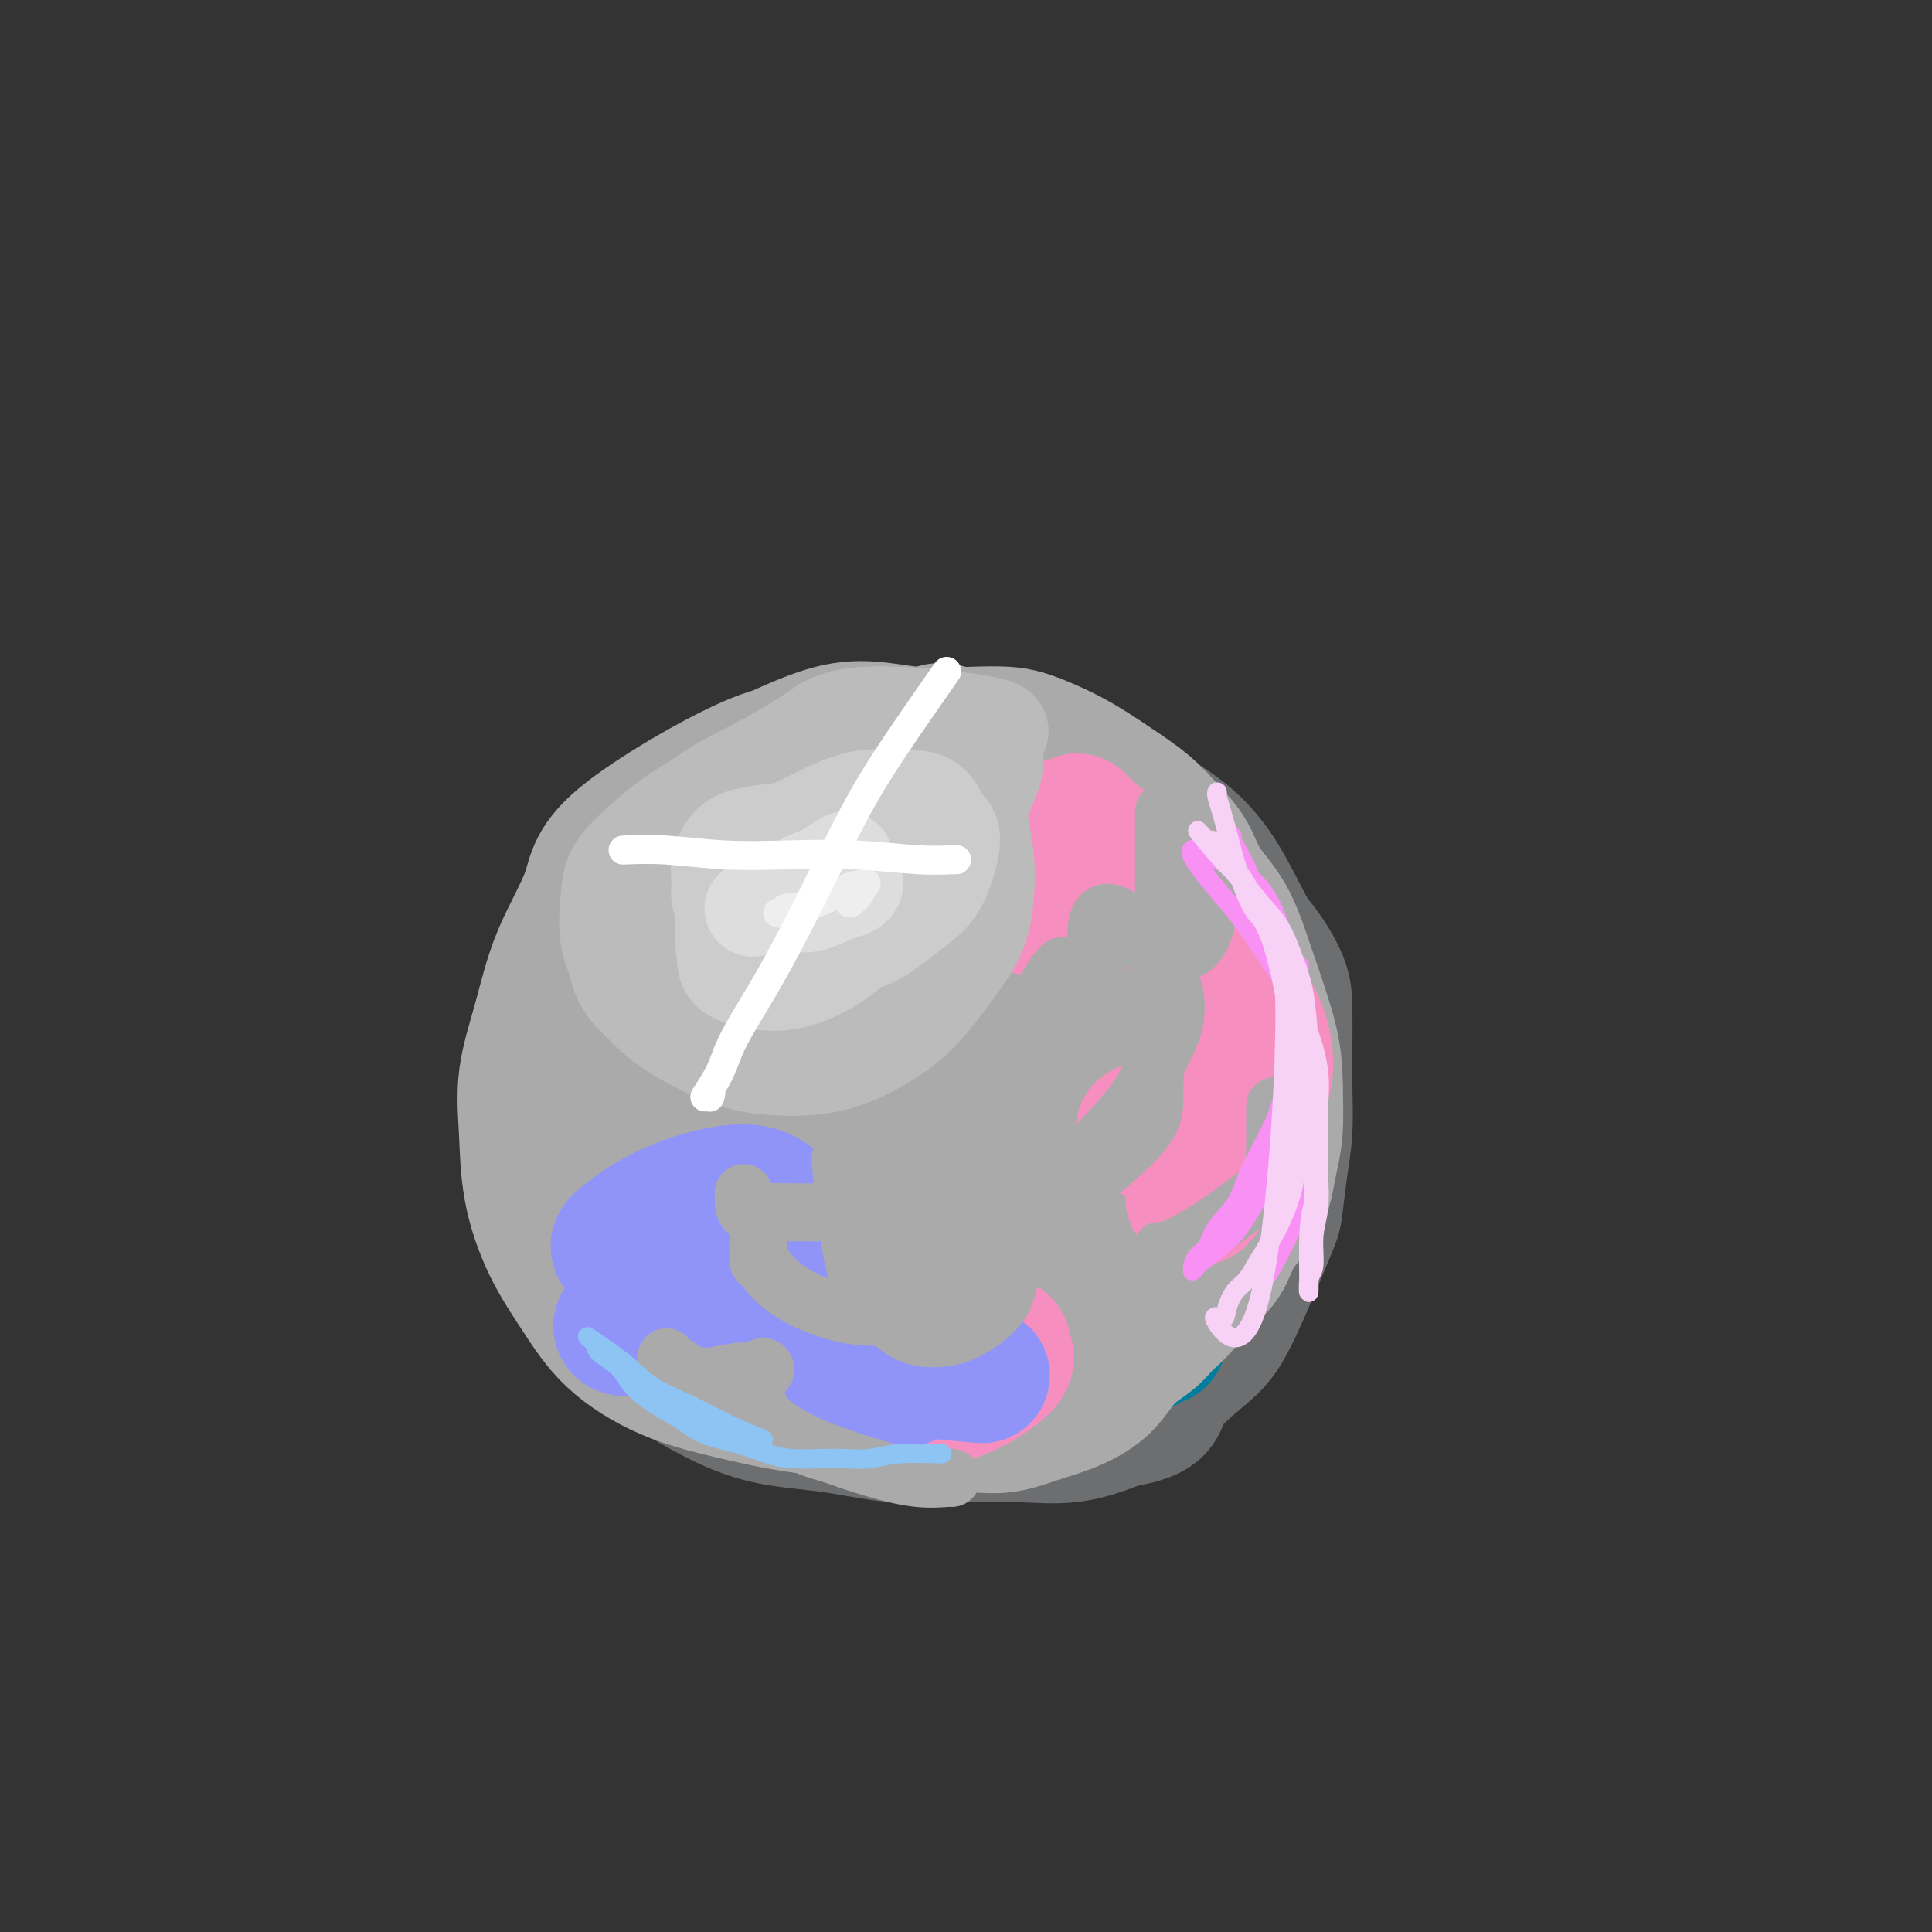 <svg viewBox='0 0 400 400' version='1.1' xmlns='http://www.w3.org/2000/svg' xmlns:xlink='http://www.w3.org/1999/xlink'><rect x="0" y="0" width="400" height="400" fill="#333333" stroke="none"/><g fill='none' stroke='#6D6E70' stroke-width='28' stroke-linecap='round' stroke-linejoin='round'><path d='M191,203c-1.900,0.839 -3.801,1.678 -6,3c-2.199,1.322 -4.698,3.128 -7,5c-2.302,1.872 -4.408,3.809 -6,6c-1.592,2.191 -2.671,4.637 -4,7c-1.329,2.363 -2.909,4.645 -4,7c-1.091,2.355 -1.695,4.784 -2,7c-0.305,2.216 -0.312,4.220 0,6c0.312,1.780 0.944,3.338 2,5c1.056,1.662 2.535,3.429 4,5c1.465,1.571 2.915,2.945 5,4c2.085,1.055 4.806,1.791 7,2c2.194,0.209 3.860,-0.109 6,0c2.140,0.109 4.753,0.645 7,0c2.247,-0.645 4.128,-2.469 6,-4c1.872,-1.531 3.737,-2.768 5,-4c1.263,-1.232 1.926,-2.459 3,-4c1.074,-1.541 2.560,-3.395 3,-5c0.440,-1.605 -0.167,-2.960 0,-5c0.167,-2.040 1.109,-4.763 1,-7c-0.109,-2.237 -1.270,-3.986 -2,-6c-0.730,-2.014 -1.028,-4.292 -2,-6c-0.972,-1.708 -2.619,-2.845 -4,-4c-1.381,-1.155 -2.497,-2.329 -4,-3c-1.503,-0.671 -3.393,-0.840 -5,-1c-1.607,-0.160 -2.933,-0.312 -4,0c-1.067,0.312 -1.876,1.089 -3,2c-1.124,0.911 -2.562,1.955 -4,3'/><path d='M183,216c-1.463,1.608 -1.622,3.128 -2,5c-0.378,1.872 -0.977,4.096 -1,6c-0.023,1.904 0.531,3.489 1,5c0.469,1.511 0.855,2.950 2,4c1.145,1.050 3.049,1.712 5,2c1.951,0.288 3.947,0.202 6,0c2.053,-0.202 4.161,-0.519 6,-1c1.839,-0.481 3.409,-1.125 5,-2c1.591,-0.875 3.204,-1.981 4,-3c0.796,-1.019 0.774,-1.952 1,-3c0.226,-1.048 0.698,-2.209 1,-3c0.302,-0.791 0.433,-1.210 0,-4c-0.433,-2.790 -1.429,-7.952 -3,-11c-1.571,-3.048 -3.715,-3.983 -5,-5c-1.285,-1.017 -1.711,-2.115 -3,-3c-1.289,-0.885 -3.442,-1.558 -5,-2c-1.558,-0.442 -2.522,-0.653 -4,-1c-1.478,-0.347 -3.469,-0.830 -5,-1c-1.531,-0.170 -2.603,-0.027 -4,0c-1.397,0.027 -3.119,-0.063 -5,0c-1.881,0.063 -3.920,0.277 -6,1c-2.080,0.723 -4.200,1.955 -6,3c-1.800,1.045 -3.281,1.904 -5,3c-1.719,1.096 -3.676,2.430 -5,4c-1.324,1.570 -2.017,3.375 -3,5c-0.983,1.625 -2.258,3.068 -3,5c-0.742,1.932 -0.951,4.353 -1,7c-0.049,2.647 0.064,5.520 0,8c-0.064,2.480 -0.304,4.566 0,7c0.304,2.434 1.152,5.217 2,8'/><path d='M150,250c0.666,5.869 1.831,5.541 3,7c1.169,1.459 2.344,4.707 4,7c1.656,2.293 3.795,3.633 6,5c2.205,1.367 4.478,2.761 7,4c2.522,1.239 5.293,2.325 8,3c2.707,0.675 5.351,0.941 8,1c2.649,0.059 5.302,-0.089 8,0c2.698,0.089 5.439,0.415 8,0c2.561,-0.415 4.942,-1.571 7,-3c2.058,-1.429 3.795,-3.132 6,-5c2.205,-1.868 4.879,-3.900 7,-6c2.121,-2.100 3.690,-4.267 5,-6c1.310,-1.733 2.362,-3.033 4,-5c1.638,-1.967 3.863,-4.600 5,-7c1.137,-2.400 1.185,-4.567 2,-7c0.815,-2.433 2.398,-5.130 3,-8c0.602,-2.870 0.223,-5.911 0,-9c-0.223,-3.089 -0.289,-6.227 -1,-9c-0.711,-2.773 -2.068,-5.181 -4,-8c-1.932,-2.819 -4.438,-6.047 -7,-9c-2.562,-2.953 -5.179,-5.629 -8,-8c-2.821,-2.371 -5.847,-4.436 -9,-6c-3.153,-1.564 -6.435,-2.626 -10,-4c-3.565,-1.374 -7.414,-3.061 -11,-4c-3.586,-0.939 -6.909,-1.129 -10,-1c-3.091,0.129 -5.950,0.579 -9,1c-3.050,0.421 -6.290,0.815 -9,2c-2.710,1.185 -4.891,3.163 -7,5c-2.109,1.837 -4.145,3.533 -6,6c-1.855,2.467 -3.530,5.705 -5,9c-1.470,3.295 -2.735,6.648 -4,10'/><path d='M141,205c-2.714,5.472 -1.999,6.651 -2,9c-0.001,2.349 -0.720,5.869 -1,9c-0.280,3.131 -0.123,5.874 0,9c0.123,3.126 0.210,6.636 1,10c0.790,3.364 2.283,6.583 4,10c1.717,3.417 3.659,7.031 6,10c2.341,2.969 5.080,5.293 8,8c2.920,2.707 6.020,5.799 9,8c2.980,2.201 5.840,3.512 9,5c3.160,1.488 6.620,3.153 10,4c3.380,0.847 6.678,0.877 10,1c3.322,0.123 6.666,0.341 10,0c3.334,-0.341 6.658,-1.239 10,-3c3.342,-1.761 6.702,-4.384 10,-7c3.298,-2.616 6.534,-5.226 9,-8c2.466,-2.774 4.164,-5.713 6,-8c1.836,-2.287 3.812,-3.924 5,-6c1.188,-2.076 1.588,-4.591 2,-7c0.412,-2.409 0.836,-4.711 1,-8c0.164,-3.289 0.069,-7.566 0,-12c-0.069,-4.434 -0.113,-9.024 -1,-13c-0.887,-3.976 -2.618,-7.339 -4,-10c-1.382,-2.661 -2.416,-4.621 -4,-6c-1.584,-1.379 -3.719,-2.178 -6,-3c-2.281,-0.822 -4.708,-1.668 -7,-2c-2.292,-0.332 -4.448,-0.149 -7,1c-2.552,1.149 -5.499,3.264 -8,5c-2.501,1.736 -4.557,3.094 -6,5c-1.443,1.906 -2.273,4.359 -3,7c-0.727,2.641 -1.351,5.469 -1,8c0.351,2.531 1.675,4.766 3,7'/><path d='M204,228c1.147,3.226 3.015,3.793 5,5c1.985,1.207 4.086,3.056 6,4c1.914,0.944 3.640,0.984 5,1c1.360,0.016 2.353,0.009 3,0c0.647,-0.009 0.948,-0.019 1,0c0.052,0.019 -0.144,0.066 0,0c0.144,-0.066 0.627,-0.246 1,-1c0.373,-0.754 0.637,-2.082 1,-4c0.363,-1.918 0.826,-4.426 1,-7c0.174,-2.574 0.058,-5.213 0,-8c-0.058,-2.787 -0.057,-5.723 0,-8c0.057,-2.277 0.169,-3.896 0,-6c-0.169,-2.104 -0.618,-4.694 -1,-7c-0.382,-2.306 -0.696,-4.329 -1,-7c-0.304,-2.671 -0.598,-5.989 -2,-9c-1.402,-3.011 -3.911,-5.714 -6,-8c-2.089,-2.286 -3.756,-4.155 -6,-6c-2.244,-1.845 -5.065,-3.666 -8,-5c-2.935,-1.334 -5.984,-2.180 -9,-3c-3.016,-0.820 -5.998,-1.614 -9,-2c-3.002,-0.386 -6.022,-0.364 -9,0c-2.978,0.364 -5.913,1.070 -9,2c-3.087,0.930 -6.325,2.084 -9,4c-2.675,1.916 -4.788,4.596 -7,7c-2.212,2.404 -4.522,4.534 -7,7c-2.478,2.466 -5.125,5.268 -7,8c-1.875,2.732 -2.977,5.392 -4,8c-1.023,2.608 -1.965,5.163 -3,8c-1.035,2.837 -2.163,5.956 -3,9c-0.837,3.044 -1.382,6.013 -2,9c-0.618,2.987 -1.309,5.994 -2,9'/><path d='M123,228c-2.214,8.235 -0.748,7.323 0,9c0.748,1.677 0.778,5.943 1,9c0.222,3.057 0.635,4.906 1,7c0.365,2.094 0.681,4.434 2,7c1.319,2.566 3.642,5.358 6,8c2.358,2.642 4.752,5.134 7,7c2.248,1.866 4.350,3.106 7,5c2.650,1.894 5.849,4.441 9,6c3.151,1.559 6.253,2.130 10,3c3.747,0.870 8.138,2.039 11,3c2.862,0.961 4.194,1.716 10,2c5.806,0.284 16.086,0.099 22,0c5.914,-0.099 7.463,-0.113 10,-1c2.537,-0.887 6.061,-2.648 9,-4c2.939,-1.352 5.293,-2.293 8,-4c2.707,-1.707 5.766,-4.178 8,-6c2.234,-1.822 3.644,-2.994 5,-5c1.356,-2.006 2.658,-4.846 4,-7c1.342,-2.154 2.723,-3.624 4,-6c1.277,-2.376 2.448,-5.660 3,-9c0.552,-3.340 0.484,-6.736 1,-10c0.516,-3.264 1.616,-6.397 2,-10c0.384,-3.603 0.053,-7.678 0,-11c-0.053,-3.322 0.171,-5.891 0,-8c-0.171,-2.109 -0.739,-3.757 -1,-6c-0.261,-2.243 -0.216,-5.082 -1,-8c-0.784,-2.918 -2.396,-5.916 -4,-9c-1.604,-3.084 -3.201,-6.253 -5,-9c-1.799,-2.747 -3.800,-5.070 -6,-7c-2.200,-1.930 -4.600,-3.465 -7,-5'/><path d='M239,169c-3.219,-2.844 -4.767,-3.952 -7,-5c-2.233,-1.048 -5.151,-2.034 -8,-3c-2.849,-0.966 -5.629,-1.913 -9,-3c-3.371,-1.087 -7.332,-2.315 -11,-3c-3.668,-0.685 -7.041,-0.829 -11,-1c-3.959,-0.171 -8.502,-0.370 -12,0c-3.498,0.370 -5.949,1.310 -9,2c-3.051,0.690 -6.702,1.129 -10,2c-3.298,0.871 -6.244,2.175 -9,4c-2.756,1.825 -5.321,4.170 -8,6c-2.679,1.830 -5.471,3.143 -8,5c-2.529,1.857 -4.796,4.257 -7,7c-2.204,2.743 -4.345,5.830 -6,9c-1.655,3.170 -2.822,6.424 -4,10c-1.178,3.576 -2.366,7.474 -3,11c-0.634,3.526 -0.716,6.680 -1,10c-0.284,3.320 -0.772,6.804 -1,10c-0.228,3.196 -0.197,6.103 0,9c0.197,2.897 0.559,5.785 1,9c0.441,3.215 0.962,6.756 2,10c1.038,3.244 2.592,6.189 4,9c1.408,2.811 2.671,5.487 5,8c2.329,2.513 5.723,4.863 9,7c3.277,2.137 6.436,4.061 10,6c3.564,1.939 7.534,3.892 12,5c4.466,1.108 9.429,1.371 14,2c4.571,0.629 8.750,1.624 13,2c4.250,0.376 8.572,0.132 13,0c4.428,-0.132 8.961,-0.151 13,0c4.039,0.151 7.582,0.472 11,0c3.418,-0.472 6.709,-1.736 10,-3'/><path d='M232,294c8.893,-1.403 7.626,-3.410 9,-6c1.374,-2.590 5.390,-5.762 8,-8c2.610,-2.238 3.813,-3.543 6,-8c2.187,-4.457 5.356,-12.066 7,-16c1.644,-3.934 1.761,-4.194 2,-6c0.239,-1.806 0.600,-5.157 1,-8c0.400,-2.843 0.839,-5.177 1,-8c0.161,-2.823 0.045,-6.135 0,-9c-0.045,-2.865 -0.018,-5.283 0,-8c0.018,-2.717 0.027,-5.733 0,-8c-0.027,-2.267 -0.091,-3.785 -1,-6c-0.909,-2.215 -2.662,-5.128 -5,-8c-2.338,-2.872 -5.262,-5.704 -9,-9c-3.738,-3.296 -8.290,-7.055 -13,-11c-4.710,-3.945 -9.578,-8.076 -14,-11c-4.422,-2.924 -8.398,-4.640 -12,-6c-3.602,-1.360 -6.832,-2.365 -9,-3c-2.168,-0.635 -3.276,-0.902 -4,-1c-0.724,-0.098 -1.064,-0.028 -1,0c0.064,0.028 0.532,0.014 1,0'/></g>
<g fill='none' stroke='#F64CF0' stroke-width='28' stroke-linecap='round' stroke-linejoin='round'><path d='M230,185c0.791,0.503 1.582,1.007 3,2c1.418,0.993 3.462,2.476 5,4c1.538,1.524 2.571,3.088 3,5c0.429,1.912 0.254,4.172 0,6c-0.254,1.828 -0.589,3.225 0,5c0.589,1.775 2.101,3.930 0,3c-2.101,-0.930 -7.814,-4.943 -11,-10c-3.186,-5.057 -3.846,-11.157 -4,-14c-0.154,-2.843 0.199,-2.430 1,-2c0.801,0.430 2.051,0.877 4,2c1.949,1.123 4.598,2.920 7,5c2.402,2.080 4.556,4.441 6,7c1.444,2.559 2.178,5.314 3,7c0.822,1.686 1.732,2.301 2,3c0.268,0.699 -0.106,1.480 0,2c0.106,0.520 0.692,0.779 0,1c-0.692,0.221 -2.663,0.405 -5,0c-2.337,-0.405 -5.039,-1.397 -8,-3c-2.961,-1.603 -6.182,-3.816 -9,-7c-2.818,-3.184 -5.234,-7.338 -7,-11c-1.766,-3.662 -2.883,-6.831 -4,-10'/><path d='M216,180c-1.909,-4.266 -1.182,-4.433 -1,-5c0.182,-0.567 -0.182,-1.536 0,-2c0.182,-0.464 0.909,-0.423 2,0c1.091,0.423 2.544,1.230 5,3c2.456,1.770 5.913,4.505 9,7c3.087,2.495 5.805,4.751 8,7c2.195,2.249 3.869,4.492 5,6c1.131,1.508 1.719,2.283 2,3c0.281,0.717 0.256,1.378 0,2c-0.256,0.622 -0.741,1.206 -1,2c-0.259,0.794 -0.290,1.798 -4,2c-3.710,0.202 -11.099,-0.397 -15,-1c-3.901,-0.603 -4.313,-1.209 -5,-2c-0.687,-0.791 -1.648,-1.768 -2,-3c-0.352,-1.232 -0.094,-2.717 0,-4c0.094,-1.283 0.023,-2.362 1,-3c0.977,-0.638 3.001,-0.836 5,-1c1.999,-0.164 3.974,-0.293 6,0c2.026,0.293 4.102,1.007 6,2c1.898,0.993 3.616,2.264 5,4c1.384,1.736 2.432,3.938 3,6c0.568,2.062 0.655,3.984 0,6c-0.655,2.016 -2.050,4.127 -3,6c-0.950,1.873 -1.453,3.508 -3,5c-1.547,1.492 -4.138,2.842 -6,4c-1.862,1.158 -2.994,2.125 -4,3c-1.006,0.875 -1.886,1.659 -3,2c-1.114,0.341 -2.461,0.240 -1,1c1.461,0.760 5.731,2.380 10,4'/><path d='M235,234c1.845,1.287 1.959,2.005 2,2c0.041,-0.005 0.011,-0.732 0,-1c-0.011,-0.268 -0.003,-0.077 0,0c0.003,0.077 0.002,0.038 0,0'/><path d='M171,270c0.064,0.121 0.129,0.242 2,0c1.871,-0.242 5.549,-0.848 9,-1c3.451,-0.152 6.676,0.149 11,0c4.324,-0.149 9.748,-0.747 12,-1c2.252,-0.253 1.332,-0.162 1,0c-0.332,0.162 -0.075,0.395 -1,1c-0.925,0.605 -3.031,1.583 -6,2c-2.969,0.417 -6.802,0.273 -11,0c-4.198,-0.273 -8.760,-0.676 -13,-2c-4.240,-1.324 -8.156,-3.569 -12,-5c-3.844,-1.431 -7.616,-2.047 -10,-3c-2.384,-0.953 -3.381,-2.243 -4,-3c-0.619,-0.757 -0.862,-0.982 -1,-1c-0.138,-0.018 -0.171,0.171 0,0c0.171,-0.171 0.547,-0.703 2,-1c1.453,-0.297 3.983,-0.359 7,0c3.017,0.359 6.521,1.140 9,2c2.479,0.860 3.934,1.799 5,3c1.066,1.201 1.743,2.663 2,4c0.257,1.337 0.095,2.547 0,4c-0.095,1.453 -0.123,3.147 -1,4c-0.877,0.853 -2.602,0.864 -5,1c-2.398,0.136 -5.469,0.395 -9,0c-3.531,-0.395 -7.524,-1.446 -11,-3c-3.476,-1.554 -6.436,-3.611 -9,-5c-2.564,-1.389 -4.733,-2.111 -6,-3c-1.267,-0.889 -1.634,-1.944 -2,-3'/><path d='M130,260c-4.592,-2.595 -2.074,-2.084 -1,-3c1.074,-0.916 0.702,-3.261 1,-6c0.298,-2.739 1.264,-5.874 2,-8c0.736,-2.126 1.242,-3.245 2,-5c0.758,-1.755 1.769,-4.146 1,-3c-0.769,1.146 -3.318,5.827 -5,9c-1.682,3.173 -2.497,4.836 -3,6c-0.503,1.164 -0.696,1.827 0,6c0.696,4.173 2.279,11.854 4,16c1.721,4.146 3.579,4.757 6,6c2.421,1.243 5.405,3.118 8,4c2.595,0.882 4.800,0.772 7,1c2.200,0.228 4.394,0.793 6,1c1.606,0.207 2.625,0.056 3,0c0.375,-0.056 0.107,-0.016 0,0c-0.107,0.016 -0.054,0.008 0,0'/></g>
<g fill='none' stroke='#007C9C' stroke-width='28' stroke-linecap='round' stroke-linejoin='round'><path d='M230,267c4.967,-1.655 9.934,-3.310 13,-5c3.066,-1.690 4.232,-3.416 5,-4c0.768,-0.584 1.140,-0.026 1,0c-0.140,0.026 -0.790,-0.480 -1,0c-0.210,0.480 0.021,1.946 -1,4c-1.021,2.054 -3.296,4.697 -5,7c-1.704,2.303 -2.839,4.266 -5,6c-2.161,1.734 -5.347,3.239 -7,4c-1.653,0.761 -1.773,0.779 -3,1c-1.227,0.221 -3.561,0.646 -2,0c1.561,-0.646 7.015,-2.364 10,-3c2.985,-0.636 3.499,-0.191 4,0c0.501,0.191 0.988,0.128 1,0c0.012,-0.128 -0.452,-0.322 -1,0c-0.548,0.322 -1.180,1.158 -3,2c-1.820,0.842 -4.827,1.690 -7,2c-2.173,0.310 -3.510,0.083 -4,0c-0.490,-0.083 -0.132,-0.022 0,0c0.132,0.022 0.038,0.006 0,0c-0.038,-0.006 -0.019,-0.003 0,0'/><path d='M152,202c4.669,-5.885 9.338,-11.770 13,-16c3.662,-4.230 6.316,-6.806 8,-9c1.684,-2.194 2.398,-4.007 3,-5c0.602,-0.993 1.092,-1.165 1,0c-0.092,1.165 -0.766,3.667 -2,6c-1.234,2.333 -3.027,4.495 -5,7c-1.973,2.505 -4.124,5.352 -7,8c-2.876,2.648 -6.477,5.098 -9,7c-2.523,1.902 -3.969,3.256 -5,4c-1.031,0.744 -1.645,0.878 -2,1c-0.355,0.122 -0.449,0.233 0,0c0.449,-0.233 1.441,-0.808 5,-3c3.559,-2.192 9.686,-5.999 14,-9c4.314,-3.001 6.816,-5.196 8,-6c1.184,-0.804 1.049,-0.216 1,0c-0.049,0.216 -0.014,0.062 0,0c0.014,-0.062 0.007,-0.031 0,0'/></g>
<g fill='none' stroke='#91FBFB' stroke-width='28' stroke-linecap='round' stroke-linejoin='round'><path d='M162,181c4.670,-3.094 9.340,-6.188 13,-8c3.660,-1.812 6.310,-2.343 8,-3c1.690,-0.657 2.421,-1.439 3,-2c0.579,-0.561 1.006,-0.899 1,-1c-0.006,-0.101 -0.446,0.037 -1,0c-0.554,-0.037 -1.222,-0.247 -3,0c-1.778,0.247 -4.665,0.952 -8,2c-3.335,1.048 -7.118,2.439 -10,4c-2.882,1.561 -4.862,3.291 -7,5c-2.138,1.709 -4.434,3.398 -6,5c-1.566,1.602 -2.400,3.119 -3,5c-0.600,1.881 -0.964,4.126 -1,6c-0.036,1.874 0.256,3.377 1,5c0.744,1.623 1.939,3.364 3,4c1.061,0.636 1.987,0.166 3,0c1.013,-0.166 2.112,-0.027 3,0c0.888,0.027 1.564,-0.056 2,0c0.436,0.056 0.631,0.251 1,0c0.369,-0.251 0.912,-0.949 2,-2c1.088,-1.051 2.722,-2.456 4,-4c1.278,-1.544 2.199,-3.226 3,-5c0.801,-1.774 1.483,-3.641 2,-5c0.517,-1.359 0.870,-2.212 1,-3c0.130,-0.788 0.037,-1.511 0,-2c-0.037,-0.489 -0.019,-0.745 0,-1'/><path d='M173,181c0.447,-2.915 -1.435,-2.202 -3,-2c-1.565,0.202 -2.812,-0.106 -4,0c-1.188,0.106 -2.319,0.626 -3,1c-0.681,0.374 -0.914,0.601 -1,1c-0.086,0.399 -0.025,0.971 0,1c0.025,0.029 0.012,-0.486 0,-1'/></g>
<g fill='none' stroke='#FFFFFF' stroke-width='28' stroke-linecap='round' stroke-linejoin='round'><path d='M204,211c1.049,1.727 2.097,3.454 3,5c0.903,1.546 1.660,2.911 2,4c0.340,1.089 0.263,1.903 0,3c-0.263,1.097 -0.712,2.478 -2,3c-1.288,0.522 -3.417,0.185 -6,0c-2.583,-0.185 -5.621,-0.219 -8,-1c-2.379,-0.781 -4.097,-2.308 -6,-4c-1.903,-1.692 -3.989,-3.550 -5,-5c-1.011,-1.450 -0.947,-2.491 -1,-3c-0.053,-0.509 -0.223,-0.487 0,-1c0.223,-0.513 0.840,-1.561 2,-2c1.160,-0.439 2.863,-0.270 5,0c2.137,0.270 4.709,0.642 7,1c2.291,0.358 4.300,0.702 5,1c0.700,0.298 0.091,0.551 0,1c-0.091,0.449 0.337,1.093 0,2c-0.337,0.907 -1.439,2.077 -3,3c-1.561,0.923 -3.581,1.599 -6,2c-2.419,0.401 -5.237,0.528 -7,0c-1.763,-0.528 -2.473,-1.711 -3,-3c-0.527,-1.289 -0.873,-2.686 -1,-4c-0.127,-1.314 -0.034,-2.546 0,-3c0.034,-0.454 0.010,-0.130 0,0c-0.010,0.130 -0.005,0.065 0,0'/></g>
<g fill='none' stroke='#AAAAAA' stroke-width='28' stroke-linecap='round' stroke-linejoin='round'><path d='M169,233c-0.845,5.218 -1.689,10.437 -1,14c0.689,3.563 2.912,5.471 5,7c2.088,1.529 4.042,2.679 6,3c1.958,0.321 3.921,-0.188 6,-1c2.079,-0.812 4.272,-1.926 6,-4c1.728,-2.074 2.989,-5.109 4,-8c1.011,-2.891 1.772,-5.637 2,-8c0.228,-2.363 -0.077,-4.344 -1,-6c-0.923,-1.656 -2.465,-2.988 -4,-4c-1.535,-1.012 -3.064,-1.702 -5,-2c-1.936,-0.298 -4.281,-0.202 -6,0c-1.719,0.202 -2.814,0.509 -4,1c-1.186,0.491 -2.463,1.165 -3,2c-0.537,0.835 -0.335,1.829 0,3c0.335,1.171 0.801,2.517 3,3c2.199,0.483 6.131,0.103 9,0c2.869,-0.103 4.675,0.070 7,0c2.325,-0.070 5.168,-0.382 7,-1c1.832,-0.618 2.651,-1.542 3,-2c0.349,-0.458 0.227,-0.450 0,-1c-0.227,-0.550 -0.558,-1.658 -2,-3c-1.442,-1.342 -3.995,-2.916 -7,-4c-3.005,-1.084 -6.463,-1.676 -10,-2c-3.537,-0.324 -7.153,-0.378 -10,0c-2.847,0.378 -4.923,1.189 -7,2'/><path d='M167,222c-4.992,0.655 -3.972,2.294 -4,4c-0.028,1.706 -1.103,3.480 -1,5c0.103,1.520 1.384,2.786 3,4c1.616,1.214 3.567,2.378 6,3c2.433,0.622 5.349,0.703 8,1c2.651,0.297 5.039,0.809 7,1c1.961,0.191 3.497,0.060 4,0c0.503,-0.060 -0.027,-0.047 0,0c0.027,0.047 0.609,0.130 0,0c-0.609,-0.130 -2.411,-0.473 -4,-1c-1.589,-0.527 -2.965,-1.240 -9,-2c-6.035,-0.760 -16.730,-1.568 -22,-2c-5.270,-0.432 -5.116,-0.487 -6,0c-0.884,0.487 -2.806,1.515 -4,2c-1.194,0.485 -1.660,0.428 -2,1c-0.340,0.572 -0.555,1.773 0,3c0.555,1.227 1.878,2.478 4,4c2.122,1.522 5.042,3.314 9,4c3.958,0.686 8.954,0.266 14,0c5.046,-0.266 10.144,-0.379 15,-1c4.856,-0.621 9.472,-1.749 13,-3c3.528,-1.251 5.968,-2.625 8,-4c2.032,-1.375 3.656,-2.751 5,-4c1.344,-1.249 2.408,-2.370 3,-3c0.592,-0.630 0.711,-0.768 1,-1c0.289,-0.232 0.749,-0.560 0,-1c-0.749,-0.440 -2.706,-0.994 -5,-2c-2.294,-1.006 -4.925,-2.463 -8,-3c-3.075,-0.537 -6.593,-0.153 -9,0c-2.407,0.153 -3.704,0.077 -5,0'/><path d='M188,227c-3.946,-0.110 -6.812,-0.384 -3,0c3.812,0.384 14.303,1.425 20,2c5.697,0.575 6.601,0.684 8,1c1.399,0.316 3.293,0.839 4,1c0.707,0.161 0.225,-0.039 0,0c-0.225,0.039 -0.194,0.315 -1,0c-0.806,-0.315 -2.448,-1.223 -5,-2c-2.552,-0.777 -6.013,-1.422 -9,-3c-2.987,-1.578 -5.499,-4.090 -8,-7c-2.501,-2.910 -4.990,-6.219 -6,-8c-1.010,-1.781 -0.539,-2.034 0,-3c0.539,-0.966 1.148,-2.645 2,-4c0.852,-1.355 1.948,-2.385 3,-3c1.052,-0.615 2.061,-0.813 4,-1c1.939,-0.187 4.808,-0.363 7,0c2.192,0.363 3.705,1.264 5,2c1.295,0.736 2.370,1.307 3,2c0.630,0.693 0.815,1.507 1,2c0.185,0.493 0.370,0.666 0,1c-0.370,0.334 -1.294,0.829 -2,1c-0.706,0.171 -1.195,0.017 -2,0c-0.805,-0.017 -1.925,0.104 -3,-1c-1.075,-1.104 -2.103,-3.434 -3,-6c-0.897,-2.566 -1.663,-5.368 -2,-8c-0.337,-2.632 -0.245,-5.093 0,-7c0.245,-1.907 0.641,-3.259 1,-4c0.359,-0.741 0.679,-0.870 1,-1'/><path d='M203,181c0.108,-3.305 0.378,-1.567 1,-1c0.622,0.567 1.597,-0.036 2,0c0.403,0.036 0.234,0.711 0,1c-0.234,0.289 -0.533,0.192 -2,1c-1.467,0.808 -4.102,2.519 -7,4c-2.898,1.481 -6.060,2.730 -9,4c-2.940,1.270 -5.659,2.559 -8,4c-2.341,1.441 -4.305,3.033 -6,5c-1.695,1.967 -3.123,4.308 -4,6c-0.877,1.692 -1.204,2.736 -1,6c0.204,3.264 0.940,8.749 2,11c1.060,2.251 2.446,1.266 4,1c1.554,-0.266 3.277,0.185 5,0c1.723,-0.185 3.447,-1.007 5,-2c1.553,-0.993 2.936,-2.157 4,-4c1.064,-1.843 1.808,-4.363 2,-7c0.192,-2.637 -0.169,-5.389 -1,-8c-0.831,-2.611 -2.133,-5.082 -3,-7c-0.867,-1.918 -1.299,-3.284 -2,-4c-0.701,-0.716 -1.672,-0.784 -2,-1c-0.328,-0.216 -0.013,-0.582 0,-1c0.013,-0.418 -0.275,-0.890 0,0c0.275,0.890 1.113,3.142 3,6c1.887,2.858 4.822,6.321 8,9c3.178,2.679 6.599,4.574 10,7c3.401,2.426 6.781,5.382 9,7c2.219,1.618 3.275,1.898 4,2c0.725,0.102 1.118,0.028 1,0c-0.118,-0.028 -0.748,-0.008 -1,0c-0.252,0.008 -0.126,0.004 0,0'/><path d='M200,222c4.935,2.113 9.870,4.226 14,8c4.130,3.774 7.454,9.207 8,12c0.546,2.793 -1.686,2.944 -4,4c-2.314,1.056 -4.712,3.016 -8,4c-3.288,0.984 -7.467,0.993 -11,1c-3.533,0.007 -6.418,0.012 -9,0c-2.582,-0.012 -4.859,-0.041 -6,0c-1.141,0.041 -1.146,0.154 -1,0c0.146,-0.154 0.444,-0.574 2,-1c1.556,-0.426 4.368,-0.858 7,-1c2.632,-0.142 5.082,0.006 7,0c1.918,-0.006 3.305,-0.166 4,0c0.695,0.166 0.699,0.657 1,1c0.301,0.343 0.899,0.537 0,1c-0.899,0.463 -3.296,1.196 -6,2c-2.704,0.804 -5.715,1.680 -9,2c-3.285,0.320 -6.843,0.084 -10,0c-3.157,-0.084 -5.912,-0.017 -8,0c-2.088,0.017 -3.508,-0.016 -4,0c-0.492,0.016 -0.056,0.081 0,0c0.056,-0.081 -0.270,-0.309 0,0c0.270,0.309 1.135,1.154 2,2'/><path d='M169,257c1.460,1.393 4.111,3.876 7,5c2.889,1.124 6.016,0.889 10,1c3.984,0.111 8.827,0.567 13,0c4.173,-0.567 7.678,-2.159 11,-4c3.322,-1.841 6.460,-3.931 9,-6c2.540,-2.069 4.482,-4.116 6,-6c1.518,-1.884 2.614,-3.605 3,-5c0.386,-1.395 0.063,-2.465 0,-4c-0.063,-1.535 0.134,-3.535 -1,-6c-1.134,-2.465 -3.599,-5.395 -6,-8c-2.401,-2.605 -4.737,-4.886 -8,-7c-3.263,-2.114 -7.453,-4.061 -9,-5c-1.547,-0.939 -0.451,-0.871 0,0c0.451,0.871 0.257,2.543 1,5c0.743,2.457 2.423,5.697 5,9c2.577,3.303 6.050,6.668 9,9c2.950,2.332 5.375,3.632 7,5c1.625,1.368 2.450,2.803 3,4c0.550,1.197 0.827,2.157 1,3c0.173,0.843 0.243,1.569 0,3c-0.243,1.431 -0.799,3.567 -2,5c-1.201,1.433 -3.047,2.163 -5,3c-1.953,0.837 -4.013,1.781 -6,2c-1.987,0.219 -3.902,-0.289 -6,-1c-2.098,-0.711 -4.379,-1.627 -6,-3c-1.621,-1.373 -2.584,-3.202 -3,-4c-0.416,-0.798 -0.287,-0.564 0,-1c0.287,-0.436 0.731,-1.540 2,-2c1.269,-0.460 3.363,-0.274 6,0c2.637,0.274 5.819,0.637 9,1'/><path d='M219,250c3.929,0.149 6.251,0.021 8,0c1.749,-0.021 2.924,0.064 4,0c1.076,-0.064 2.053,-0.278 3,-1c0.947,-0.722 1.865,-1.953 3,-4c1.135,-2.047 2.486,-4.909 3,-8c0.514,-3.091 0.189,-6.412 0,-10c-0.189,-3.588 -0.244,-7.443 -1,-11c-0.756,-3.557 -2.214,-6.817 -4,-10c-1.786,-3.183 -3.899,-6.288 -6,-8c-2.101,-1.712 -4.189,-2.030 -6,-3c-1.811,-0.970 -3.344,-2.593 -5,-3c-1.656,-0.407 -3.436,0.403 -5,0c-1.564,-0.403 -2.913,-2.020 0,0c2.913,2.020 10.088,7.676 15,11c4.912,3.324 7.561,4.316 10,6c2.439,1.684 4.669,4.060 6,6c1.331,1.940 1.762,3.444 2,5c0.238,1.556 0.284,3.163 0,5c-0.284,1.837 -0.899,3.904 -3,6c-2.101,2.096 -5.687,4.222 -9,5c-3.313,0.778 -6.352,0.209 -10,0c-3.648,-0.209 -7.904,-0.057 -11,0c-3.096,0.057 -5.031,0.021 -6,0c-0.969,-0.021 -0.971,-0.026 -1,0c-0.029,0.026 -0.085,0.084 0,0c0.085,-0.084 0.310,-0.310 1,0c0.690,0.310 1.845,1.155 3,2'/><path d='M210,238c1.317,0.571 3.109,1.000 4,2c0.891,1.000 0.880,2.573 1,4c0.120,1.427 0.370,2.708 0,4c-0.370,1.292 -1.360,2.595 -3,4c-1.640,1.405 -3.930,2.913 -6,4c-2.070,1.087 -3.919,1.753 -6,2c-2.081,0.247 -4.393,0.074 -6,0c-1.607,-0.074 -2.509,-0.048 -3,0c-0.491,0.048 -0.570,0.118 0,0c0.570,-0.118 1.791,-0.426 1,0c-0.791,0.426 -3.594,1.585 2,0c5.594,-1.585 19.585,-5.912 25,-8c5.415,-2.088 2.256,-1.935 1,-2c-1.256,-0.065 -0.608,-0.349 -2,-1c-1.392,-0.651 -4.824,-1.671 -9,-2c-4.176,-0.329 -9.094,0.031 -14,0c-4.906,-0.031 -9.798,-0.453 -14,-1c-4.202,-0.547 -7.714,-1.219 -10,-2c-2.286,-0.781 -3.346,-1.672 -4,-2c-0.654,-0.328 -0.901,-0.094 -1,0c-0.099,0.094 -0.049,0.047 0,0'/><path d='M184,227c-1.772,4.877 -3.543,9.753 -5,14c-1.457,4.247 -2.598,7.863 -3,11c-0.402,3.137 -0.063,5.793 0,8c0.063,2.207 -0.149,3.965 0,5c0.149,1.035 0.660,1.349 2,2c1.340,0.651 3.509,1.640 6,2c2.491,0.360 5.303,0.090 9,0c3.697,-0.090 8.277,-0.001 13,0c4.723,0.001 9.588,-0.088 14,0c4.412,0.088 8.370,0.352 11,0c2.630,-0.352 3.931,-1.320 5,-2c1.069,-0.680 1.906,-1.071 2,-2c0.094,-0.929 -0.555,-2.396 -2,-4c-1.445,-1.604 -3.687,-3.347 -7,-5c-3.313,-1.653 -7.697,-3.218 -13,-5c-5.303,-1.782 -11.524,-3.780 -17,-5c-5.476,-1.220 -10.207,-1.661 -14,-2c-3.793,-0.339 -6.650,-0.577 -9,0c-2.350,0.577 -4.195,1.968 -5,3c-0.805,1.032 -0.569,1.704 0,3c0.569,1.296 1.473,3.216 3,5c1.527,1.784 3.677,3.433 6,5c2.323,1.567 4.819,3.053 7,4c2.181,0.947 4.049,1.357 5,2c0.951,0.643 0.987,1.519 1,2c0.013,0.481 0.004,0.566 -1,1c-1.004,0.434 -3.002,1.217 -5,2'/><path d='M187,271c-2.585,0.608 -6.549,-0.373 -9,-1c-2.451,-0.627 -3.389,-0.900 -4,-1c-0.611,-0.100 -0.895,-0.027 -1,0c-0.105,0.027 -0.030,0.008 0,0c0.030,-0.008 0.015,-0.004 0,0'/><path d='M148,255c-0.409,2.001 -0.819,4.002 -1,6c-0.181,1.998 -0.134,3.993 0,6c0.134,2.007 0.355,4.027 1,6c0.645,1.973 1.713,3.901 3,6c1.287,2.099 2.795,4.370 5,6c2.205,1.630 5.109,2.618 8,4c2.891,1.382 5.768,3.157 9,4c3.232,0.843 6.817,0.756 10,1c3.183,0.244 5.962,0.821 9,1c3.038,0.179 6.335,-0.039 9,0c2.665,0.039 4.696,0.335 7,0c2.304,-0.335 4.879,-1.300 7,-2c2.121,-0.700 3.788,-1.134 6,-2c2.212,-0.866 4.969,-2.162 7,-4c2.031,-1.838 3.337,-4.218 5,-6c1.663,-1.782 3.684,-2.967 5,-4c1.316,-1.033 1.926,-1.913 3,-3c1.074,-1.087 2.613,-2.379 4,-4c1.387,-1.621 2.623,-3.570 4,-5c1.377,-1.430 2.893,-2.342 4,-4c1.107,-1.658 1.803,-4.064 3,-6c1.197,-1.936 2.895,-3.403 4,-5c1.105,-1.597 1.616,-3.325 2,-5c0.384,-1.675 0.642,-3.297 1,-5c0.358,-1.703 0.817,-3.487 1,-6c0.183,-2.513 0.092,-5.757 0,-9'/><path d='M264,225c0.053,-5.448 -0.813,-9.068 -2,-13c-1.187,-3.932 -2.694,-8.175 -4,-12c-1.306,-3.825 -2.412,-7.232 -4,-10c-1.588,-2.768 -3.657,-4.896 -5,-7c-1.343,-2.104 -1.958,-4.183 -3,-6c-1.042,-1.817 -2.511,-3.373 -4,-5c-1.489,-1.627 -2.999,-3.327 -5,-5c-2.001,-1.673 -4.495,-3.321 -7,-5c-2.505,-1.679 -5.023,-3.390 -8,-5c-2.977,-1.610 -6.414,-3.117 -9,-4c-2.586,-0.883 -4.323,-1.140 -10,-1c-5.677,0.140 -15.296,0.677 -21,2c-5.704,1.323 -7.494,3.431 -11,5c-3.506,1.569 -8.727,2.598 -13,4c-4.273,1.402 -7.597,3.176 -11,5c-3.403,1.824 -6.885,3.699 -10,6c-3.115,2.301 -5.862,5.030 -8,8c-2.138,2.970 -3.668,6.183 -5,10c-1.332,3.817 -2.468,8.239 -3,13c-0.532,4.761 -0.461,9.860 0,15c0.461,5.140 1.311,10.321 3,15c1.689,4.679 4.217,8.857 7,13c2.783,4.143 5.821,8.252 9,12c3.179,3.748 6.501,7.135 10,10c3.499,2.865 7.177,5.210 11,7c3.823,1.790 7.792,3.027 12,4c4.208,0.973 8.654,1.684 13,1c4.346,-0.684 8.593,-2.761 13,-5c4.407,-2.239 8.973,-4.640 13,-8c4.027,-3.360 7.513,-7.680 11,-12'/><path d='M223,257c3.502,-3.839 6.756,-7.438 9,-11c2.244,-3.562 3.477,-7.087 5,-10c1.523,-2.913 3.335,-5.216 4,-8c0.665,-2.784 0.182,-6.051 0,-9c-0.182,-2.949 -0.064,-5.580 -1,-9c-0.936,-3.420 -2.928,-7.629 -6,-12c-3.072,-4.371 -7.226,-8.903 -12,-13c-4.774,-4.097 -10.168,-7.760 -15,-11c-4.832,-3.240 -9.101,-6.057 -14,-7c-4.899,-0.943 -10.429,-0.010 -14,-2c-3.571,-1.990 -5.185,-6.902 -12,2c-6.815,8.902 -18.831,31.617 -23,45c-4.169,13.383 -0.490,17.435 2,22c2.490,4.565 3.791,9.643 6,13c2.209,3.357 5.326,4.994 9,6c3.674,1.006 7.907,1.382 12,0c4.093,-1.382 8.048,-4.520 12,-8c3.952,-3.480 7.901,-7.301 11,-12c3.099,-4.699 5.347,-10.274 7,-16c1.653,-5.726 2.709,-11.602 3,-17c0.291,-5.398 -0.185,-10.318 -1,-15c-0.815,-4.682 -1.971,-9.127 -4,-12c-2.029,-2.873 -4.931,-4.174 -8,-5c-3.069,-0.826 -6.306,-1.175 -10,-1c-3.694,0.175 -7.846,0.876 -12,3c-4.154,2.124 -8.309,5.672 -12,10c-3.691,4.328 -6.917,9.434 -9,15c-2.083,5.566 -3.024,11.590 -3,17c0.024,5.410 1.012,10.205 2,15'/><path d='M149,227c0.653,7.033 2.787,8.617 5,10c2.213,1.383 4.506,2.565 7,3c2.494,0.435 5.189,0.122 8,-1c2.811,-1.122 5.737,-3.053 8,-6c2.263,-2.947 3.862,-6.909 5,-11c1.138,-4.091 1.814,-8.310 2,-13c0.186,-4.690 -0.118,-9.852 -1,-15c-0.882,-5.148 -2.342,-10.281 -4,-15c-1.658,-4.719 -3.515,-9.024 -6,-12c-2.485,-2.976 -5.599,-4.623 -7,-7c-1.401,-2.377 -1.087,-5.485 -8,-3c-6.913,2.485 -21.051,10.562 -28,16c-6.949,5.438 -6.710,8.238 -8,12c-1.290,3.762 -4.110,8.486 -6,13c-1.890,4.514 -2.850,8.819 -4,13c-1.150,4.181 -2.490,8.239 -3,12c-0.510,3.761 -0.189,7.224 0,11c0.189,3.776 0.246,7.865 1,12c0.754,4.135 2.203,8.318 4,12c1.797,3.682 3.941,6.864 6,10c2.059,3.136 4.032,6.227 7,9c2.968,2.773 6.929,5.228 11,7c4.071,1.772 8.251,2.863 13,4c4.749,1.137 10.065,2.322 15,3c4.935,0.678 9.488,0.850 14,1c4.512,0.150 8.983,0.277 13,0c4.017,-0.277 7.582,-0.959 11,-2c3.418,-1.041 6.691,-2.440 10,-4c3.309,-1.560 6.655,-3.280 10,-5'/><path d='M224,281c6.426,-2.904 6.993,-4.665 9,-7c2.007,-2.335 5.456,-5.243 8,-8c2.544,-2.757 4.184,-5.364 6,-8c1.816,-2.636 3.808,-5.301 5,-8c1.192,-2.699 1.585,-5.434 2,-8c0.415,-2.566 0.851,-4.965 1,-8c0.149,-3.035 0.010,-6.707 0,-10c-0.010,-3.293 0.109,-6.209 0,-9c-0.109,-2.791 -0.446,-5.459 -1,-8c-0.554,-2.541 -1.324,-4.956 -3,-8c-1.676,-3.044 -4.258,-6.718 -5,-9c-0.742,-2.282 0.357,-3.171 -8,-10c-8.357,-6.829 -26.171,-19.597 -35,-25c-8.829,-5.403 -8.673,-3.439 -11,-3c-2.327,0.439 -7.138,-0.646 -11,-1c-3.862,-0.354 -6.774,0.024 -10,1c-3.226,0.976 -6.767,2.549 -10,4c-3.233,1.451 -6.159,2.778 -9,5c-2.841,2.222 -5.599,5.338 -8,9c-2.401,3.662 -4.446,7.870 -6,14c-1.554,6.130 -2.618,14.183 -3,23c-0.382,8.817 -0.082,18.397 1,27c1.082,8.603 2.945,16.228 7,23c4.055,6.772 10.302,12.690 15,17c4.698,4.310 7.847,7.011 9,8c1.153,0.989 0.310,0.266 0,0c-0.310,-0.266 -0.089,-0.076 0,0c0.089,0.076 0.044,0.038 0,0'/></g>
<g fill='none' stroke='#F68FBF' stroke-width='28' stroke-linecap='round' stroke-linejoin='round'><path d='M223,170c4.273,4.005 8.547,8.009 11,11c2.453,2.991 3.086,4.967 4,6c0.914,1.033 2.109,1.121 3,2c0.891,0.879 1.478,2.549 1,3c-0.478,0.451 -2.020,-0.317 -4,-1c-1.980,-0.683 -4.398,-1.283 -7,-3c-2.602,-1.717 -5.388,-4.552 -8,-7c-2.612,-2.448 -5.050,-4.508 -7,-6c-1.950,-1.492 -3.414,-2.417 -4,-3c-0.586,-0.583 -0.296,-0.823 0,-1c0.296,-0.177 0.598,-0.291 2,0c1.402,0.291 3.905,0.986 7,2c3.095,1.014 6.782,2.347 10,4c3.218,1.653 5.968,3.627 8,5c2.032,1.373 3.348,2.143 4,3c0.652,0.857 0.640,1.799 1,2c0.360,0.201 1.092,-0.338 0,0c-1.092,0.338 -4.007,1.552 -7,2c-2.993,0.448 -6.062,0.128 -10,0c-3.938,-0.128 -8.743,-0.065 -13,-1c-4.257,-0.935 -7.967,-2.866 -11,-5c-3.033,-2.134 -5.390,-4.469 -7,-6c-1.610,-1.531 -2.472,-2.258 -3,-3c-0.528,-0.742 -0.722,-1.498 0,-2c0.722,-0.502 2.361,-0.751 4,-1'/><path d='M197,171c1.897,-0.506 4.640,-0.270 8,0c3.360,0.270 7.338,0.575 11,1c3.662,0.425 7.009,0.970 10,2c2.991,1.030 5.627,2.543 8,4c2.373,1.457 4.483,2.856 6,4c1.517,1.144 2.439,2.032 3,3c0.561,0.968 0.759,2.014 1,3c0.241,0.986 0.524,1.910 0,3c-0.524,1.090 -1.855,2.346 -3,3c-1.145,0.654 -2.104,0.708 -3,1c-0.896,0.292 -1.727,0.824 -2,1c-0.273,0.176 0.014,-0.003 1,0c0.986,0.003 2.671,0.187 5,1c2.329,0.813 5.301,2.254 8,4c2.699,1.746 5.126,3.797 7,6c1.874,2.203 3.197,4.558 4,7c0.803,2.442 1.086,4.970 1,7c-0.086,2.030 -0.542,3.563 -2,5c-1.458,1.437 -3.918,2.778 -6,4c-2.082,1.222 -3.785,2.327 -6,3c-2.215,0.673 -4.941,0.916 -7,1c-2.059,0.084 -3.451,0.011 -4,0c-0.549,-0.011 -0.256,0.042 0,0c0.256,-0.042 0.475,-0.177 1,0c0.525,0.177 1.357,0.666 3,1c1.643,0.334 4.096,0.513 6,1c1.904,0.487 3.258,1.282 4,2c0.742,0.718 0.871,1.359 1,2'/><path d='M252,240c2.179,1.381 0.125,1.834 -1,3c-1.125,1.166 -1.321,3.044 -2,4c-0.679,0.956 -1.842,0.988 -2,1c-0.158,0.012 0.688,0.003 1,0c0.312,-0.003 0.089,-0.001 0,0c-0.089,0.001 -0.045,0.000 0,0'/><path d='M185,284c-0.443,-2.756 -0.887,-5.512 -1,-7c-0.113,-1.488 0.103,-1.707 0,-2c-0.103,-0.293 -0.526,-0.661 1,-1c1.526,-0.339 5.001,-0.651 8,0c2.999,0.651 5.522,2.264 8,3c2.478,0.736 4.910,0.596 6,1c1.090,0.404 0.838,1.352 1,2c0.162,0.648 0.740,0.997 0,2c-0.740,1.003 -2.797,2.661 -5,4c-2.203,1.339 -4.552,2.359 -7,3c-2.448,0.641 -4.996,0.904 -7,1c-2.004,0.096 -3.462,0.026 -4,0c-0.538,-0.026 -0.154,-0.007 0,0c0.154,0.007 0.077,0.004 0,0'/></g>
<g fill='none' stroke='#9094F9' stroke-width='28' stroke-linecap='round' stroke-linejoin='round'><path d='M170,288c-8.757,-6.115 -17.514,-12.229 -23,-16c-5.486,-3.771 -7.701,-5.197 -10,-7c-2.299,-1.803 -4.682,-3.983 -6,-5c-1.318,-1.017 -1.572,-0.871 -2,-1c-0.428,-0.129 -1.032,-0.535 -1,-1c0.032,-0.465 0.699,-0.990 2,-2c1.301,-1.010 3.235,-2.504 6,-4c2.765,-1.496 6.361,-2.993 10,-4c3.639,-1.007 7.323,-1.525 10,-1c2.677,0.525 4.349,2.094 6,4c1.651,1.906 3.283,4.150 4,6c0.717,1.850 0.520,3.307 0,5c-0.520,1.693 -1.364,3.620 -3,5c-1.636,1.380 -4.063,2.211 -7,3c-2.937,0.789 -6.384,1.536 -10,2c-3.616,0.464 -7.402,0.645 -10,1c-2.598,0.355 -4.008,0.884 -5,1c-0.992,0.116 -1.566,-0.181 -2,0c-0.434,0.181 -0.727,0.839 0,1c0.727,0.161 2.473,-0.176 5,0c2.527,0.176 5.834,0.867 10,1c4.166,0.133 9.189,-0.290 14,0c4.811,0.290 9.408,1.293 14,2c4.592,0.707 9.179,1.117 13,2c3.821,0.883 6.875,2.238 9,3c2.125,0.762 3.321,0.932 4,1c0.679,0.068 0.839,0.034 1,0'/><path d='M199,284c9.867,1.547 0.536,0.415 -4,0c-4.536,-0.415 -4.276,-0.111 -5,0c-0.724,0.111 -2.433,0.030 -3,0c-0.567,-0.030 0.007,-0.010 0,0c-0.007,0.010 -0.596,0.010 0,0c0.596,-0.010 2.378,-0.031 3,0c0.622,0.031 0.084,0.113 0,0c-0.084,-0.113 0.287,-0.422 0,0c-0.287,0.422 -1.231,1.575 -5,2c-3.769,0.425 -10.363,0.121 -13,0c-2.637,-0.121 -1.319,-0.061 0,0'/></g>
<g fill='none' stroke='#BBBBBB' stroke-width='12' stroke-linecap='round' stroke-linejoin='round'><path d='M170,153c-8.624,4.487 -17.248,8.975 -23,13c-5.752,4.025 -8.633,7.589 -11,11c-2.367,3.411 -4.222,6.669 -5,9c-0.778,2.331 -0.480,3.736 0,5c0.480,1.264 1.141,2.386 4,3c2.859,0.614 7.916,0.721 13,0c5.084,-0.721 10.197,-2.269 15,-4c4.803,-1.731 9.298,-3.646 13,-6c3.702,-2.354 6.610,-5.149 9,-7c2.390,-1.851 4.261,-2.759 5,-4c0.739,-1.241 0.344,-2.815 0,-4c-0.344,-1.185 -0.639,-1.981 -2,-3c-1.361,-1.019 -3.789,-2.262 -7,-3c-3.211,-0.738 -7.207,-0.970 -11,-1c-3.793,-0.030 -7.384,0.142 -11,1c-3.616,0.858 -7.256,2.402 -10,4c-2.744,1.598 -4.593,3.251 -6,5c-1.407,1.749 -2.373,3.592 -3,5c-0.627,1.408 -0.917,2.379 0,4c0.917,1.621 3.041,3.893 6,5c2.959,1.107 6.755,1.051 11,1c4.245,-0.051 8.940,-0.095 13,-1c4.060,-0.905 7.484,-2.671 10,-4c2.516,-1.329 4.124,-2.221 5,-3c0.876,-0.779 1.019,-1.446 1,-2c-0.019,-0.554 -0.201,-0.994 -1,-2c-0.799,-1.006 -2.215,-2.579 -5,-4c-2.785,-1.421 -6.939,-2.692 -11,-3c-4.061,-0.308 -8.031,0.346 -12,1'/><path d='M157,169c-5.446,0.304 -7.560,2.064 -10,4c-2.440,1.936 -5.207,4.047 -7,6c-1.793,1.953 -2.614,3.749 -3,5c-0.386,1.251 -0.338,1.959 0,3c0.338,1.041 0.966,2.416 3,3c2.034,0.584 5.474,0.378 9,0c3.526,-0.378 7.137,-0.929 10,-2c2.863,-1.071 4.979,-2.661 6,-4c1.021,-1.339 0.948,-2.425 1,-3c0.052,-0.575 0.231,-0.639 0,-1c-0.231,-0.361 -0.870,-1.020 -4,-1c-3.130,0.020 -8.751,0.720 -11,1c-2.249,0.280 -1.124,0.140 0,0'/></g>
<g fill='none' stroke='#BBBBBB' stroke-width='20' stroke-linecap='round' stroke-linejoin='round'><path d='M170,168c-6.419,0.256 -12.837,0.512 -17,1c-4.163,0.488 -6.069,1.208 -8,2c-1.931,0.792 -3.886,1.655 -5,3c-1.114,1.345 -1.388,3.171 -2,5c-0.612,1.829 -1.564,3.661 -1,6c0.564,2.339 2.642,5.185 5,7c2.358,1.815 4.995,2.597 8,3c3.005,0.403 6.378,0.425 10,0c3.622,-0.425 7.494,-1.297 11,-3c3.506,-1.703 6.644,-4.237 9,-6c2.356,-1.763 3.928,-2.755 5,-4c1.072,-1.245 1.645,-2.744 2,-4c0.355,-1.256 0.493,-2.271 0,-3c-0.493,-0.729 -1.615,-1.172 -3,-2c-1.385,-0.828 -3.032,-2.041 -5,-3c-1.968,-0.959 -4.258,-1.664 -6,-2c-1.742,-0.336 -2.936,-0.303 -4,0c-1.064,0.303 -1.999,0.876 -2,1c-0.001,0.124 0.931,-0.201 1,0c0.069,0.201 -0.724,0.926 0,1c0.724,0.074 2.965,-0.505 5,-1c2.035,-0.495 3.863,-0.906 5,-1c1.137,-0.094 1.583,0.129 2,0c0.417,-0.129 0.805,-0.612 1,-1c0.195,-0.388 0.199,-0.682 0,-1c-0.199,-0.318 -0.599,-0.659 -1,-1'/><path d='M180,165c0.920,-1.095 -2.280,-2.334 -5,-3c-2.720,-0.666 -4.959,-0.760 -8,-1c-3.041,-0.240 -6.884,-0.626 -10,0c-3.116,0.626 -5.505,2.265 -8,4c-2.495,1.735 -5.095,3.565 -7,5c-1.905,1.435 -3.116,2.473 -4,4c-0.884,1.527 -1.440,3.543 -2,5c-0.560,1.457 -1.123,2.355 -1,4c0.123,1.645 0.931,4.036 2,6c1.069,1.964 2.397,3.499 4,5c1.603,1.501 3.481,2.966 6,4c2.519,1.034 5.681,1.636 9,2c3.319,0.364 6.796,0.490 10,0c3.204,-0.490 6.134,-1.597 9,-3c2.866,-1.403 5.668,-3.103 8,-5c2.332,-1.897 4.195,-3.991 6,-6c1.805,-2.009 3.551,-3.931 5,-6c1.449,-2.069 2.601,-4.284 3,-6c0.399,-1.716 0.046,-2.933 0,-4c-0.046,-1.067 0.215,-1.985 0,-3c-0.215,-1.015 -0.907,-2.127 -2,-3c-1.093,-0.873 -2.588,-1.508 -5,-2c-2.412,-0.492 -5.740,-0.840 -9,-1c-3.260,-0.160 -6.451,-0.132 -10,0c-3.549,0.132 -7.455,0.367 -11,1c-3.545,0.633 -6.727,1.662 -10,3c-3.273,1.338 -6.637,2.983 -9,5c-2.363,2.017 -3.726,4.407 -5,7c-1.274,2.593 -2.458,5.391 -3,8c-0.542,2.609 -0.440,5.031 0,7c0.440,1.969 1.220,3.484 2,5'/><path d='M135,197c8.628,2.147 29.196,1.515 39,0c9.804,-1.515 8.842,-3.912 10,-6c1.158,-2.088 4.434,-3.866 7,-6c2.566,-2.134 4.421,-4.623 6,-7c1.579,-2.377 2.882,-4.642 4,-7c1.118,-2.358 2.051,-4.810 3,-7c0.949,-2.190 1.913,-4.117 2,-6c0.087,-1.883 -0.705,-3.720 0,-5c0.705,-1.280 2.907,-2.003 -2,-3c-4.907,-0.997 -16.922,-2.268 -24,-2c-7.078,0.268 -9.218,2.074 -12,4c-2.782,1.926 -6.205,3.972 -10,6c-3.795,2.028 -7.962,4.037 -11,6c-3.038,1.963 -4.946,3.878 -7,6c-2.054,2.122 -4.252,4.451 -6,7c-1.748,2.549 -3.044,5.318 -4,8c-0.956,2.682 -1.571,5.276 -2,8c-0.429,2.724 -0.671,5.580 0,8c0.671,2.420 2.255,4.406 4,6c1.745,1.594 3.650,2.795 6,4c2.350,1.205 5.143,2.414 8,3c2.857,0.586 5.777,0.549 9,0c3.223,-0.549 6.751,-1.611 10,-3c3.249,-1.389 6.221,-3.105 9,-5c2.779,-1.895 5.365,-3.970 8,-6c2.635,-2.030 5.317,-4.015 8,-6'/><path d='M190,194c7.271,-4.558 7.948,-5.953 9,-7c1.052,-1.047 2.478,-1.744 3,-2c0.522,-0.256 0.141,-0.069 0,0c-0.141,0.069 -0.040,0.020 0,0c0.040,-0.020 0.020,-0.010 0,0'/><path d='M200,159c-5.478,0.046 -10.956,0.093 -16,0c-5.044,-0.093 -9.654,-0.325 -14,0c-4.346,0.325 -8.429,1.208 -12,2c-3.571,0.792 -6.631,1.494 -10,3c-3.369,1.506 -7.048,3.817 -10,6c-2.952,2.183 -5.176,4.237 -7,6c-1.824,1.763 -3.247,3.236 -4,5c-0.753,1.764 -0.834,3.819 -1,6c-0.166,2.181 -0.415,4.490 0,7c0.415,2.510 1.496,5.223 3,8c1.504,2.777 3.432,5.617 6,8c2.568,2.383 5.777,4.308 9,6c3.223,1.692 6.460,3.152 10,4c3.540,0.848 7.382,1.083 11,1c3.618,-0.083 7.011,-0.483 11,-2c3.989,-1.517 8.573,-4.150 12,-7c3.427,-2.850 5.696,-5.917 8,-9c2.304,-3.083 4.642,-6.182 6,-9c1.358,-2.818 1.737,-5.354 2,-8c0.263,-2.646 0.410,-5.403 0,-9c-0.410,-3.597 -1.378,-8.036 -2,-11c-0.622,-2.964 -0.899,-4.454 -1,-5c-0.101,-0.546 -0.027,-0.147 0,0c0.027,0.147 0.008,0.042 0,0c-0.008,-0.042 -0.004,-0.021 0,0'/></g>
<g fill='none' stroke='#CCCCCC' stroke-width='20' stroke-linecap='round' stroke-linejoin='round'><path d='M181,172c-3.287,0.162 -6.573,0.325 -10,1c-3.427,0.675 -6.994,1.864 -10,3c-3.006,1.136 -5.450,2.221 -7,3c-1.550,0.779 -2.207,1.253 -3,2c-0.793,0.747 -1.721,1.765 -2,3c-0.279,1.235 0.092,2.685 1,4c0.908,1.315 2.351,2.495 4,4c1.649,1.505 3.502,3.335 6,4c2.498,0.665 5.642,0.165 9,0c3.358,-0.165 6.930,0.006 10,-1c3.070,-1.006 5.640,-3.187 8,-5c2.360,-1.813 4.512,-3.256 6,-5c1.488,-1.744 2.312,-3.788 3,-6c0.688,-2.212 1.241,-4.592 1,-6c-0.241,-1.408 -1.275,-1.844 -2,-3c-0.725,-1.156 -1.141,-3.033 -3,-4c-1.859,-0.967 -5.160,-1.023 -8,-1c-2.840,0.023 -5.217,0.124 -8,1c-2.783,0.876 -5.971,2.527 -9,4c-3.029,1.473 -5.897,2.768 -8,5c-2.103,2.232 -3.440,5.400 -5,8c-1.560,2.600 -3.341,4.633 -4,7c-0.659,2.367 -0.194,5.069 0,7c0.194,1.931 0.118,3.092 1,4c0.882,0.908 2.721,1.563 5,2c2.279,0.437 4.998,0.656 8,0c3.002,-0.656 6.286,-2.187 9,-4c2.714,-1.813 4.857,-3.906 7,-6'/><path d='M180,193c3.076,-2.504 2.765,-3.764 3,-5c0.235,-1.236 1.017,-2.447 1,-4c-0.017,-1.553 -0.833,-3.447 -2,-5c-1.167,-1.553 -2.686,-2.766 -5,-4c-2.314,-1.234 -5.423,-2.490 -8,-3c-2.577,-0.510 -4.624,-0.273 -7,0c-2.376,0.273 -5.083,0.582 -7,1c-1.917,0.418 -3.046,0.946 -4,2c-0.954,1.054 -1.734,2.633 -2,4c-0.266,1.367 -0.020,2.521 0,4c0.020,1.479 -0.187,3.283 5,5c5.187,1.717 15.768,3.348 20,4c4.232,0.652 2.116,0.326 0,0'/></g>
<g fill='none' stroke='#DDDDDD' stroke-width='20' stroke-linecap='round' stroke-linejoin='round'><path d='M175,178c-1.681,1.124 -3.363,2.248 -5,3c-1.637,0.752 -3.230,1.131 -4,2c-0.770,0.869 -0.716,2.226 -1,3c-0.284,0.774 -0.907,0.965 -1,1c-0.093,0.035 0.344,-0.086 1,0c0.656,0.086 1.532,0.377 3,0c1.468,-0.377 3.529,-1.423 5,-2c1.471,-0.577 2.351,-0.685 3,-1c0.649,-0.315 1.069,-0.838 1,-1c-0.069,-0.162 -0.625,0.037 -2,0c-1.375,-0.037 -3.570,-0.311 -6,0c-2.430,0.311 -5.096,1.208 -7,2c-1.904,0.792 -3.046,1.480 -4,2c-0.954,0.520 -1.718,0.871 -2,1c-0.282,0.129 -0.080,0.037 0,0c0.080,-0.037 0.040,-0.018 0,0'/></g>
<g fill='none' stroke='#EEEEEE' stroke-width='6' stroke-linecap='round' stroke-linejoin='round'><path d='M176,187c0.755,-0.621 1.510,-1.242 2,-2c0.490,-0.758 0.716,-1.654 1,-2c0.284,-0.346 0.627,-0.141 0,0c-0.627,0.141 -2.225,0.220 -4,1c-1.775,0.780 -3.727,2.261 -6,3c-2.273,0.739 -4.867,0.734 -6,1c-1.133,0.266 -0.805,0.802 -1,1c-0.195,0.198 -0.913,0.056 -1,0c-0.087,-0.056 0.456,-0.028 1,0'/></g>
<g fill='none' stroke='#FFFFFF' stroke-width='6' stroke-linecap='round' stroke-linejoin='round'><path d='M196,139c-4.780,6.831 -9.560,13.663 -13,19c-3.440,5.337 -5.539,9.181 -8,14c-2.461,4.819 -5.285,10.614 -8,16c-2.715,5.386 -5.323,10.363 -8,15c-2.677,4.637 -5.425,8.935 -7,12c-1.575,3.065 -1.977,4.898 -3,7c-1.023,2.102 -2.666,4.472 -3,5c-0.334,0.528 0.643,-0.786 1,-1c0.357,-0.214 0.096,0.673 0,1c-0.096,0.327 -0.027,0.093 0,0c0.027,-0.093 0.014,-0.047 0,0'/><path d='M129,176c2.750,-0.111 5.500,-0.222 9,0c3.500,0.222 7.750,0.777 12,1c4.250,0.223 8.499,0.112 13,0c4.501,-0.112 9.255,-0.226 14,0c4.745,0.226 9.481,0.793 13,1c3.519,0.207 5.819,0.056 7,0c1.181,-0.056 1.241,-0.015 1,0c-0.241,0.015 -0.783,0.004 -1,0c-0.217,-0.004 -0.108,-0.002 0,0'/></g>
<g fill='none' stroke='#AAAAAA' stroke-width='12' stroke-linecap='round' stroke-linejoin='round'><path d='M174,240c0.837,8.420 1.673,16.841 3,22c1.327,5.159 3.143,7.057 5,9c1.857,1.943 3.755,3.931 6,5c2.245,1.069 4.837,1.219 7,1c2.163,-0.219 3.897,-0.806 6,-2c2.103,-1.194 4.574,-2.996 6,-5c1.426,-2.004 1.807,-4.211 2,-6c0.193,-1.789 0.199,-3.159 0,-5c-0.199,-1.841 -0.603,-4.152 -2,-6c-1.397,-1.848 -3.788,-3.233 -6,-4c-2.212,-0.767 -4.247,-0.915 -6,-1c-1.753,-0.085 -3.226,-0.106 -5,0c-1.774,0.106 -3.848,0.338 -5,1c-1.152,0.662 -1.381,1.755 -1,3c0.381,1.245 1.372,2.643 2,4c0.628,1.357 0.894,2.673 1,3c0.106,0.327 0.053,-0.337 0,-1'/><path d='M183,268c4.009,-0.643 8.017,-1.285 11,-2c2.983,-0.715 4.939,-1.502 6,-2c1.061,-0.498 1.227,-0.707 1,-1c-0.227,-0.293 -0.848,-0.670 -2,-1c-1.152,-0.330 -2.835,-0.615 -5,-1c-2.165,-0.385 -4.813,-0.872 -7,-2c-2.187,-1.128 -3.912,-2.897 -5,-4c-1.088,-1.103 -1.539,-1.539 -2,-2c-0.461,-0.461 -0.933,-0.946 -1,-1c-0.067,-0.054 0.272,0.325 1,0c0.728,-0.325 1.844,-1.353 4,-2c2.156,-0.647 5.352,-0.913 9,-1c3.648,-0.087 7.750,0.006 11,0c3.250,-0.006 5.650,-0.111 8,0c2.350,0.111 4.650,0.436 6,1c1.350,0.564 1.750,1.365 2,2c0.250,0.635 0.351,1.103 1,2c0.649,0.897 1.848,2.224 1,0c-0.848,-2.224 -3.743,-7.998 -5,-12c-1.257,-4.002 -0.877,-6.231 -1,-9c-0.123,-2.769 -0.749,-6.077 -1,-9c-0.251,-2.923 -0.125,-5.462 0,-8'/><path d='M215,216c-0.402,-5.348 -0.406,-5.719 0,-7c0.406,-1.281 1.223,-3.474 2,-5c0.777,-1.526 1.513,-2.387 2,-3c0.487,-0.613 0.723,-0.979 1,-1c0.277,-0.021 0.593,0.303 2,1c1.407,0.697 3.903,1.766 6,3c2.097,1.234 3.794,2.632 5,4c1.206,1.368 1.923,2.705 3,4c1.077,1.295 2.516,2.546 3,5c0.484,2.454 0.013,6.110 0,9c-0.013,2.890 0.431,5.012 -3,9c-3.431,3.988 -10.738,9.840 -14,12c-3.262,2.160 -2.477,0.627 -2,0c0.477,-0.627 0.648,-0.346 1,-1c0.352,-0.654 0.886,-2.241 2,-4c1.114,-1.759 2.808,-3.691 5,-6c2.192,-2.309 4.880,-4.996 7,-8c2.120,-3.004 3.670,-6.324 5,-9c1.330,-2.676 2.438,-4.709 3,-7c0.562,-2.291 0.576,-4.839 0,-7c-0.576,-2.161 -1.742,-3.933 -3,-6c-1.258,-2.067 -2.606,-4.428 -4,-6c-1.394,-1.572 -2.832,-2.355 -4,-3c-1.168,-0.645 -2.064,-1.154 -3,-1c-0.936,0.154 -1.911,0.969 -2,4c-0.089,3.031 0.707,8.278 1,12c0.293,3.722 0.084,5.921 0,7c-0.084,1.079 -0.042,1.040 0,1'/><path d='M228,213c-0.156,3.733 -0.044,1.067 0,0c0.044,-1.067 0.022,-0.533 0,0'/><path d='M241,168c0.001,1.041 0.002,2.083 0,5c-0.002,2.917 -0.006,7.711 0,11c0.006,3.289 0.021,5.074 0,7c-0.021,1.926 -0.079,3.993 0,5c0.079,1.007 0.295,0.954 1,1c0.705,0.046 1.899,0.192 3,0c1.101,-0.192 2.109,-0.720 3,-2c0.891,-1.280 1.664,-3.310 2,-5c0.336,-1.690 0.234,-3.041 0,-4c-0.234,-0.959 -0.602,-1.528 -1,-2c-0.398,-0.472 -0.828,-0.849 -1,-1c-0.172,-0.151 -0.086,-0.075 0,0'/><path d='M264,229c-0.001,-0.046 -0.003,-0.092 0,1c0.003,1.092 0.009,3.322 0,6c-0.009,2.678 -0.033,5.803 -1,8c-0.967,2.197 -2.876,3.464 -5,5c-2.124,1.536 -4.461,3.340 -7,5c-2.539,1.660 -5.278,3.177 -7,4c-1.722,0.823 -2.425,0.952 -3,1c-0.575,0.048 -1.021,0.014 -1,0c0.021,-0.014 0.511,-0.007 1,0'/><path d='M197,306c0.045,-0.041 0.090,-0.082 -1,0c-1.090,0.082 -3.315,0.286 -6,0c-2.685,-0.286 -5.832,-1.063 -9,-2c-3.168,-0.937 -6.359,-2.033 -9,-3c-2.641,-0.967 -4.732,-1.803 -7,-3c-2.268,-1.197 -4.714,-2.753 -6,-4c-1.286,-1.247 -1.414,-2.183 -2,-3c-0.586,-0.817 -1.632,-1.514 -2,-2c-0.368,-0.486 -0.057,-0.762 0,-1c0.057,-0.238 -0.139,-0.438 0,-1c0.139,-0.562 0.612,-1.486 1,-2c0.388,-0.514 0.692,-0.617 1,-1c0.308,-0.383 0.620,-1.047 1,-1c0.380,0.047 0.827,0.803 0,1c-0.827,0.197 -2.929,-0.167 -5,0c-2.071,0.167 -4.110,0.864 -6,1c-1.890,0.136 -3.631,-0.290 -5,-1c-1.369,-0.710 -2.367,-1.706 -3,-2c-0.633,-0.294 -0.901,0.113 -1,0c-0.099,-0.113 -0.028,-0.747 0,-1c0.028,-0.253 0.014,-0.127 0,0'/><path d='M185,251c-0.882,0.001 -1.763,0.002 -4,0c-2.237,-0.002 -5.829,-0.007 -9,0c-3.171,0.007 -5.921,0.028 -8,0c-2.079,-0.028 -3.486,-0.103 -5,0c-1.514,0.103 -3.136,0.386 -4,0c-0.864,-0.386 -0.970,-1.441 -1,-2c-0.030,-0.559 0.016,-0.623 0,-1c-0.016,-0.377 -0.095,-1.066 0,-1c0.095,0.066 0.365,0.887 1,2c0.635,1.113 1.635,2.519 2,4c0.365,1.481 0.093,3.038 0,4c-0.093,0.962 -0.009,1.330 0,2c0.009,0.670 -0.057,1.643 0,2c0.057,0.357 0.235,0.097 1,1c0.765,0.903 2.115,2.970 5,5c2.885,2.030 7.305,4.022 12,5c4.695,0.978 9.664,0.942 16,-1c6.336,-1.942 14.037,-5.788 20,-9c5.963,-3.212 10.186,-5.789 12,-7c1.814,-1.211 1.219,-1.057 1,-1c-0.219,0.057 -0.063,0.016 0,0c0.063,-0.016 0.031,-0.008 0,0'/></g>
<g fill='none' stroke='#F990F4' stroke-width='4' stroke-linecap='round' stroke-linejoin='round'><path d='M269,200c-0.641,7.349 -1.281,14.699 -2,20c-0.719,5.301 -1.515,8.555 -3,12c-1.485,3.445 -3.658,7.083 -5,10c-1.342,2.917 -1.852,5.114 -3,7c-1.148,1.886 -2.935,3.462 -4,5c-1.065,1.538 -1.410,3.039 -2,4c-0.590,0.961 -1.427,1.383 -2,2c-0.573,0.617 -0.882,1.429 -1,2c-0.118,0.571 -0.044,0.902 0,1c0.044,0.098 0.058,-0.036 0,0c-0.058,0.036 -0.189,0.241 0,0c0.189,-0.241 0.697,-0.929 2,-2c1.303,-1.071 3.399,-2.526 5,-4c1.601,-1.474 2.706,-2.966 4,-5c1.294,-2.034 2.778,-4.611 4,-7c1.222,-2.389 2.181,-4.589 3,-7c0.819,-2.411 1.497,-5.033 2,-8c0.503,-2.967 0.832,-6.278 1,-9c0.168,-2.722 0.177,-4.854 0,-8c-0.177,-3.146 -0.540,-7.305 -1,-11c-0.460,-3.695 -1.019,-6.926 -2,-10c-0.981,-3.074 -2.386,-5.990 -4,-8c-1.614,-2.010 -3.438,-3.113 -5,-4c-1.562,-0.887 -2.862,-1.557 -4,-2c-1.138,-0.443 -2.114,-0.658 -3,-1c-0.886,-0.342 -1.682,-0.812 -2,-1c-0.318,-0.188 -0.159,-0.094 0,0'/><path d='M247,176c-1.501,0.069 1.746,4.243 4,7c2.254,2.757 3.513,4.099 5,6c1.487,1.901 3.201,4.362 5,7c1.799,2.638 3.682,5.453 5,8c1.318,2.547 2.069,4.828 3,8c0.931,3.172 2.040,7.236 3,9c0.960,1.764 1.770,1.227 0,9c-1.770,7.773 -6.118,23.857 -8,30c-1.882,6.143 -1.296,2.344 -1,1c0.296,-1.344 0.303,-0.232 0,1c-0.303,1.232 -0.918,2.583 0,1c0.918,-1.583 3.367,-6.101 5,-10c1.633,-3.899 2.451,-7.181 3,-11c0.549,-3.819 0.829,-8.176 1,-13c0.171,-4.824 0.232,-10.117 -1,-15c-1.232,-4.883 -3.756,-9.357 -6,-15c-2.244,-5.643 -4.209,-12.454 -6,-17c-1.791,-4.546 -3.408,-6.827 -4,-8c-0.592,-1.173 -0.159,-1.239 0,-1c0.159,0.239 0.046,0.783 0,1c-0.046,0.217 -0.023,0.109 0,0'/></g>
<g fill='none' stroke='#F8D1F6' stroke-width='4' stroke-linecap='round' stroke-linejoin='round'><path d='M251,174c1.390,1.775 2.780,3.550 4,5c1.220,1.450 2.269,2.575 3,4c0.731,1.425 1.144,3.151 2,5c0.856,1.849 2.156,3.823 3,6c0.844,2.177 1.231,4.558 2,7c0.769,2.442 1.919,4.945 3,7c1.081,2.055 2.093,3.664 3,6c0.907,2.336 1.708,5.401 2,8c0.292,2.599 0.074,4.734 0,7c-0.074,2.266 -0.005,4.663 0,7c0.005,2.337 -0.055,4.615 0,7c0.055,2.385 0.225,4.877 0,7c-0.225,2.123 -0.846,3.878 -1,6c-0.154,2.122 0.158,4.610 0,6c-0.158,1.390 -0.784,1.682 -1,3c-0.216,1.318 -0.020,3.663 0,2c0.020,-1.663 -0.137,-7.332 0,-11c0.137,-3.668 0.569,-5.334 1,-7'/><path d='M272,249c0.154,-3.786 0.038,-5.250 0,-7c-0.038,-1.750 0.002,-3.786 0,-6c-0.002,-2.214 -0.044,-4.606 0,-7c0.044,-2.394 0.175,-4.790 0,-7c-0.175,-2.210 -0.657,-4.235 -1,-7c-0.343,-2.765 -0.546,-6.271 -1,-9c-0.454,-2.729 -1.160,-4.682 -2,-7c-0.840,-2.318 -1.815,-5.001 -3,-7c-1.185,-1.999 -2.578,-3.316 -4,-5c-1.422,-1.684 -2.871,-3.737 -4,-5c-1.129,-1.263 -1.939,-1.737 -4,-4c-2.061,-2.263 -5.374,-6.316 -5,-6c0.374,0.316 4.433,5.001 7,8c2.567,2.999 3.640,4.314 5,7c1.360,2.686 3.005,6.744 4,10c0.995,3.256 1.340,5.709 2,9c0.660,3.291 1.636,7.421 2,11c0.364,3.579 0.117,6.606 0,10c-0.117,3.394 -0.103,7.155 0,10c0.103,2.845 0.296,4.773 0,7c-0.296,2.227 -1.080,4.753 -2,7c-0.920,2.247 -1.977,4.213 -3,6c-1.023,1.787 -2.011,3.393 -3,5'/><path d='M260,262c-2.026,3.714 -3.089,3.998 -4,5c-0.911,1.002 -1.668,2.720 -2,4c-0.332,1.280 -0.239,2.120 -1,2c-0.761,-0.120 -2.375,-1.200 -1,1c1.375,2.200 5.738,7.679 9,-6c3.262,-13.679 5.424,-46.518 5,-62c-0.424,-15.482 -3.434,-13.609 -6,-17c-2.566,-3.391 -4.688,-12.047 -6,-17c-1.312,-4.953 -1.816,-6.204 -2,-7c-0.184,-0.796 -0.050,-1.137 0,-1c0.050,0.137 0.014,0.754 0,1c-0.014,0.246 -0.007,0.123 0,0'/></g>
<g fill='none' stroke='#8DC4F4' stroke-width='4' stroke-linecap='round' stroke-linejoin='round'><path d='M195,301c-3.246,-0.113 -6.493,-0.226 -9,0c-2.507,0.226 -4.276,0.790 -6,1c-1.724,0.210 -3.403,0.064 -5,0c-1.597,-0.064 -3.112,-0.047 -5,0c-1.888,0.047 -4.149,0.123 -6,0c-1.851,-0.123 -3.291,-0.444 -5,-1c-1.709,-0.556 -3.686,-1.348 -6,-2c-2.314,-0.652 -4.963,-1.164 -7,-2c-2.037,-0.836 -3.461,-1.995 -5,-3c-1.539,-1.005 -3.195,-1.854 -5,-3c-1.805,-1.146 -3.761,-2.588 -5,-4c-1.239,-1.412 -1.760,-2.795 -3,-4c-1.240,-1.205 -3.199,-2.234 -4,-3c-0.801,-0.766 -0.443,-1.269 -1,-2c-0.557,-0.731 -2.027,-1.690 -1,-1c1.027,0.690 4.551,3.027 7,5c2.449,1.973 3.821,3.580 6,5c2.179,1.420 5.164,2.651 8,4c2.836,1.349 5.525,2.814 8,4c2.475,1.186 4.738,2.093 7,3'/></g>
</svg>